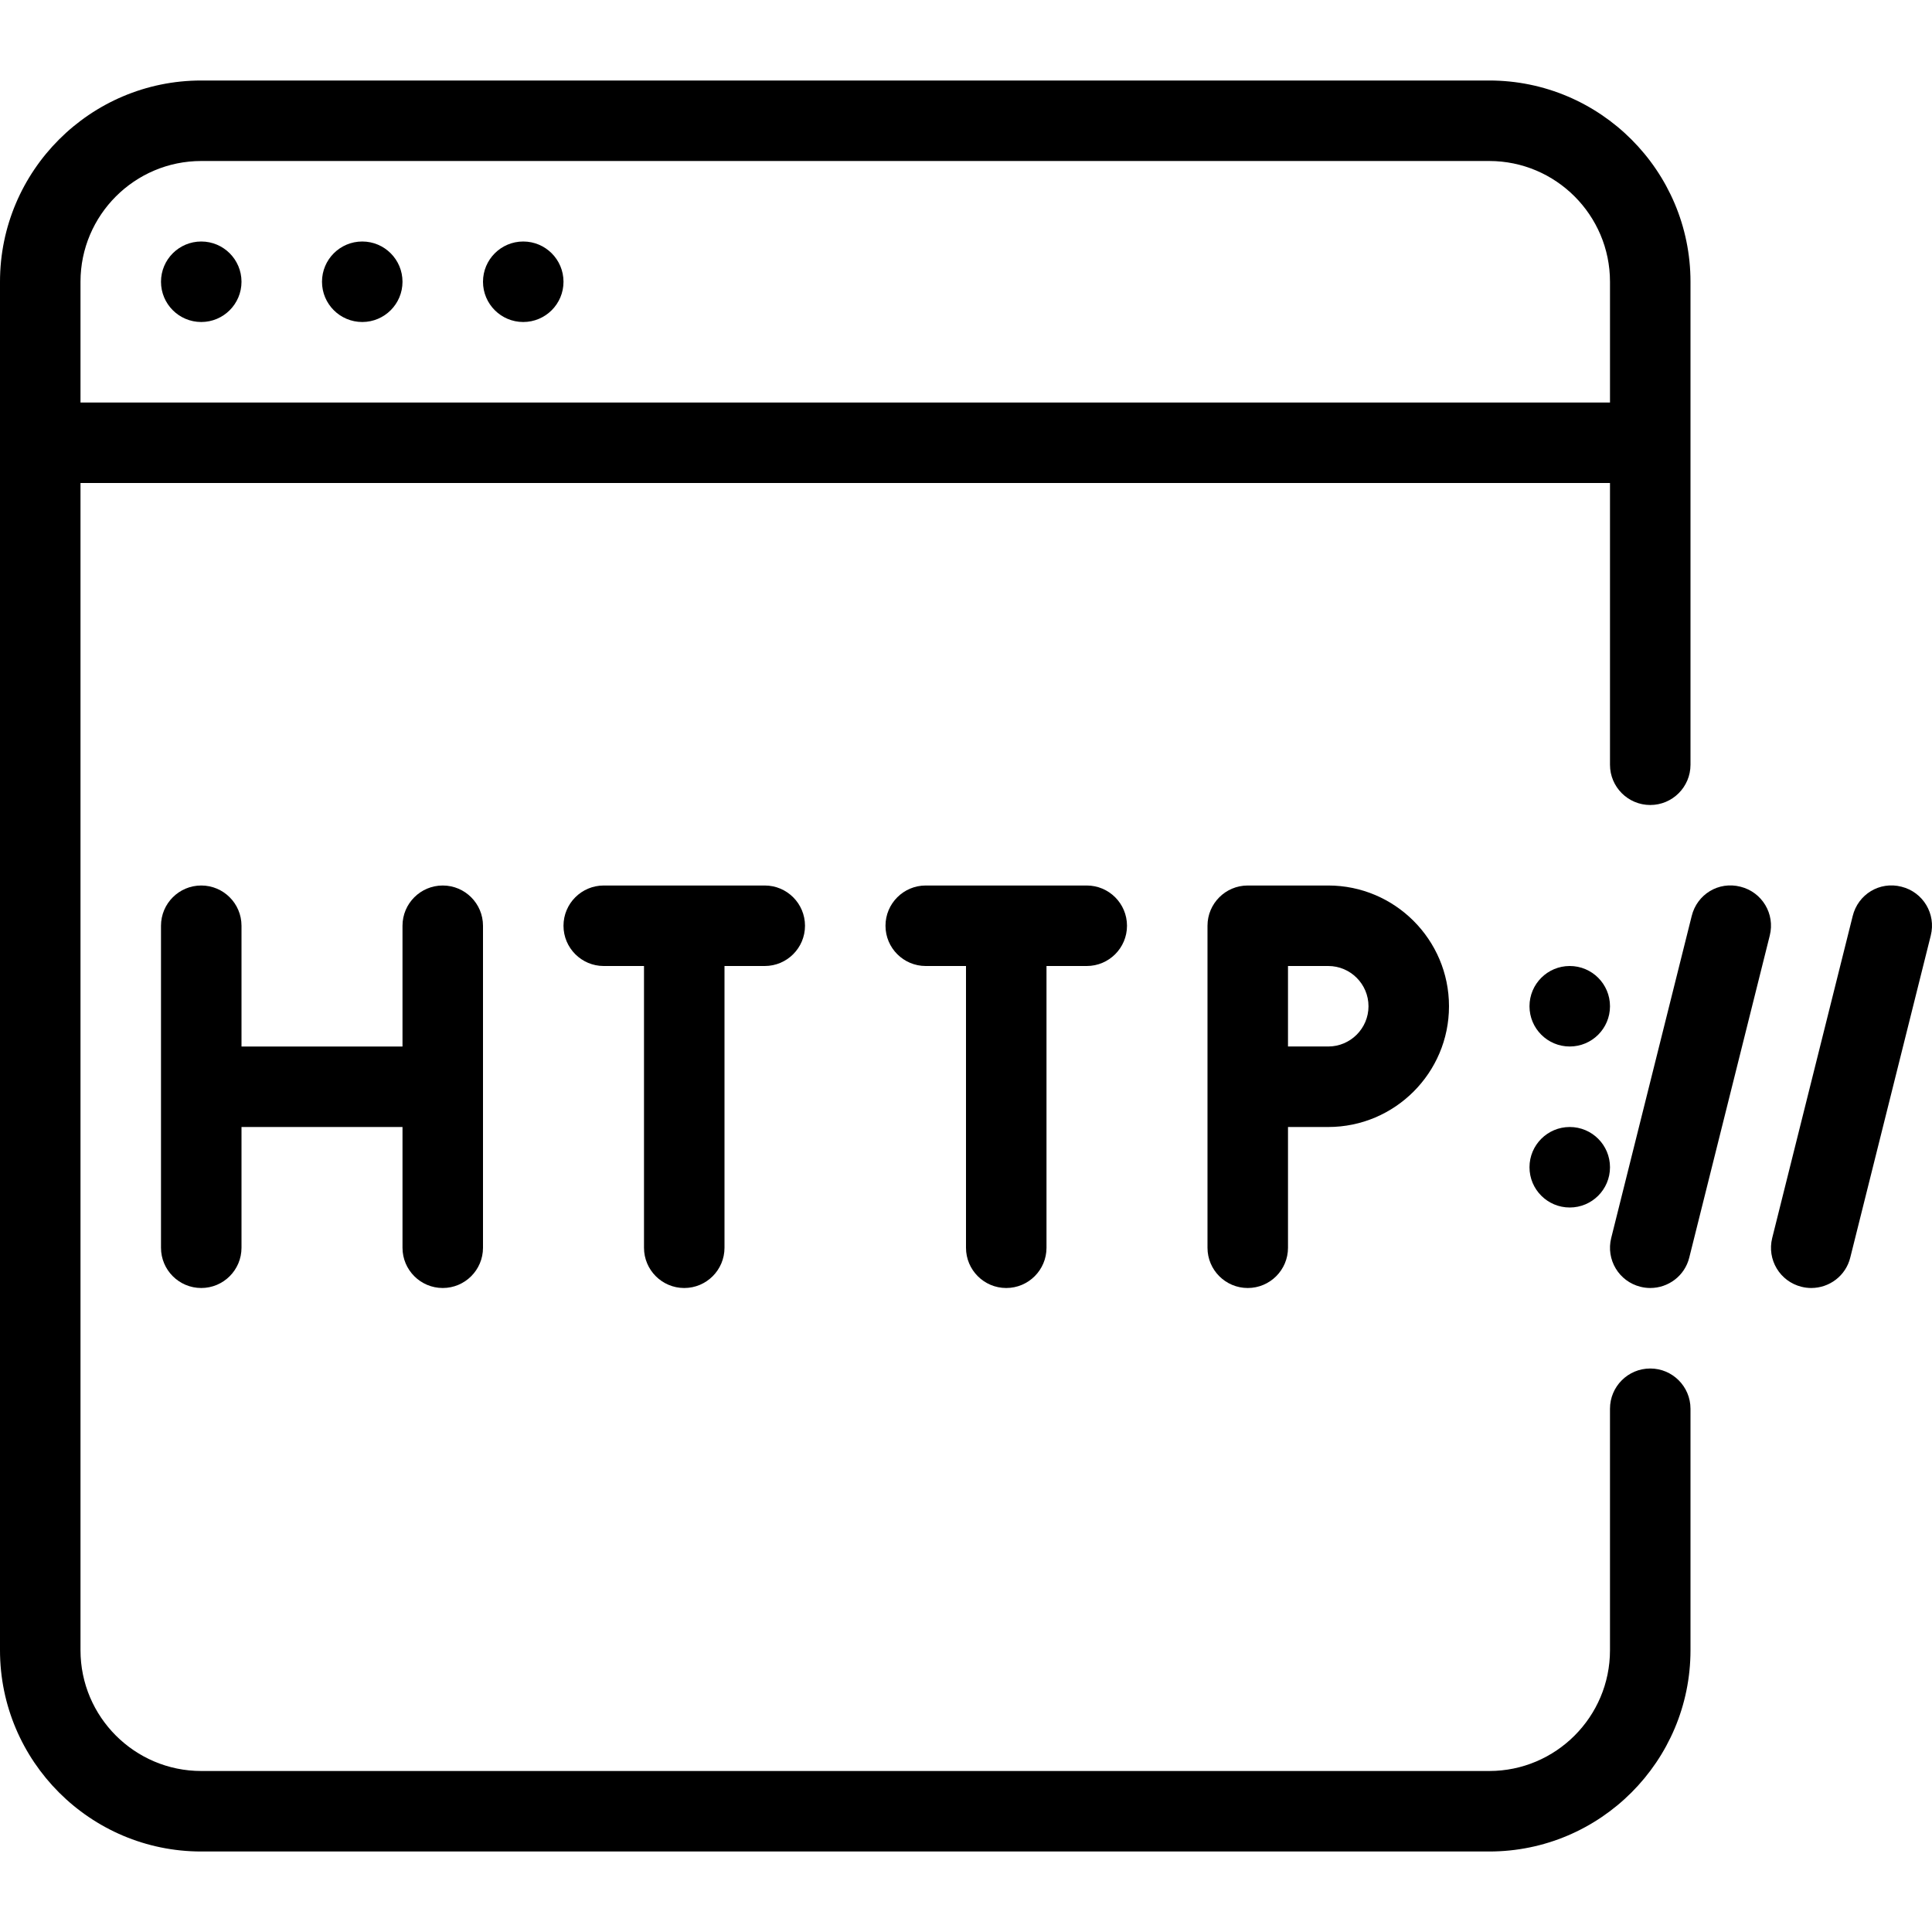 <?xml version="1.0" encoding="iso-8859-1"?>
<!-- Uploaded to: SVG Repo, www.svgrepo.com, Generator: SVG Repo Mixer Tools -->
<svg fill="#000000" height="800px" width="800px" version="1.1" id="Layer_1" xmlns="http://www.w3.org/2000/svg" xmlns:xlink="http://www.w3.org/1999/xlink" 
	 viewBox="0 0 512.002 512.002" xml:space="preserve">
<g>
	<g>
		<path d="M437.333,213.334c5.888,0,10.667-4.779,10.667-10.667v-128c0-29.397-23.915-53.333-53.333-53.333H53.333
			C23.915,21.334,0,45.271,0,74.668v362.667c0,29.397,23.915,53.333,53.333,53.333h341.333c29.419,0,53.333-23.936,53.333-53.333
			v-64c0-5.888-4.779-10.667-10.667-10.667c-5.888,0-10.667,4.779-10.667,10.667v64c0,17.643-14.357,32-32,32H53.333
			c-17.643,0-32-14.357-32-32V128.001h405.333v74.667C426.667,208.556,431.445,213.334,437.333,213.334z M21.333,106.668v-32
			c0-17.643,14.357-32,32-32h341.333c17.643,0,32,14.357,32,32v32H21.333z"/>
	</g>
</g>
<g>
	<g>
		<circle cx="53.333" cy="74.668" r="10.667"/>
	</g>
</g>
<g>
	<g>
		<circle cx="96" cy="74.668" r="10.667"/>
	</g>
</g>
<g>
	<g>
		<circle cx="138.667" cy="74.668" r="10.667"/>
	</g>
</g>
<g>
	<g>
		<path d="M117.333,234.668c-5.888,0-10.667,4.779-10.667,10.667v32H64v-32c0-5.888-4.779-10.667-10.667-10.667
			s-10.667,4.779-10.667,10.667v85.333c0,5.888,4.779,10.667,10.667,10.667S64,336.556,64,330.668v-32h42.667v32
			c0,5.888,4.779,10.667,10.667,10.667S128,336.556,128,330.668v-85.333C128,239.446,123.221,234.668,117.333,234.668z"/>
	</g>
</g>
<g>
	<g>
		<path d="M202.667,234.668H160c-5.888,0-10.667,4.779-10.667,10.667s4.779,10.667,10.667,10.667h10.667v74.667
			c0,5.888,4.779,10.667,10.667,10.667S192,336.556,192,330.668v-74.667h10.667c5.888,0,10.667-4.779,10.667-10.667
			S208.555,234.668,202.667,234.668z"/>
	</g>
</g>
<g>
	<g>
		<path d="M288,234.668h-42.667c-5.888,0-10.667,4.779-10.667,10.667s4.779,10.667,10.667,10.667H256v74.667
			c0,5.888,4.779,10.667,10.667,10.667s10.667-4.779,10.667-10.667v-74.667H288c5.888,0,10.667-4.779,10.667-10.667
			S293.888,234.668,288,234.668z"/>
	</g>
</g>
<g>
	<g>
		<path d="M352,234.668h-21.333c-5.888,0-10.667,4.779-10.667,10.667v85.333c0,5.888,4.779,10.667,10.667,10.667
			s10.667-4.779,10.667-10.667v-32H352c17.643,0,32-14.357,32-32C384,249.025,369.643,234.668,352,234.668z M352,277.334h-10.667
			v-21.333H352c5.867,0,10.667,4.779,10.667,10.667S357.867,277.334,352,277.334z"/>
	</g>
</g>
<g>
	<g>
		<path d="M503.915,234.988c-5.803-1.493-11.52,2.027-12.928,7.765l-21.333,85.333c-1.429,5.717,2.027,11.499,7.765,12.928
			c0.875,0.213,1.728,0.32,2.581,0.32c4.8,0,9.152-3.221,10.347-8.085l21.333-85.333
			C513.109,242.198,509.653,236.417,503.915,234.988z"/>
	</g>
</g>
<g>
	<g>
		<path d="M461.248,234.988c-5.824-1.493-11.52,2.027-12.928,7.765l-21.333,85.333c-1.429,5.717,2.027,11.499,7.765,12.928
			c0.875,0.213,1.728,0.32,2.581,0.32c4.8,0,9.152-3.221,10.347-8.085l21.333-85.333
			C470.443,242.198,466.987,236.417,461.248,234.988z"/>
	</g>
</g>
<g>
	<g>
		<circle cx="416" cy="266.668" r="10.667"/>
	</g>
</g>
<g>
	<g>
		<circle cx="416" cy="309.335" r="10.667"/>
	</g>
</g>
</svg>